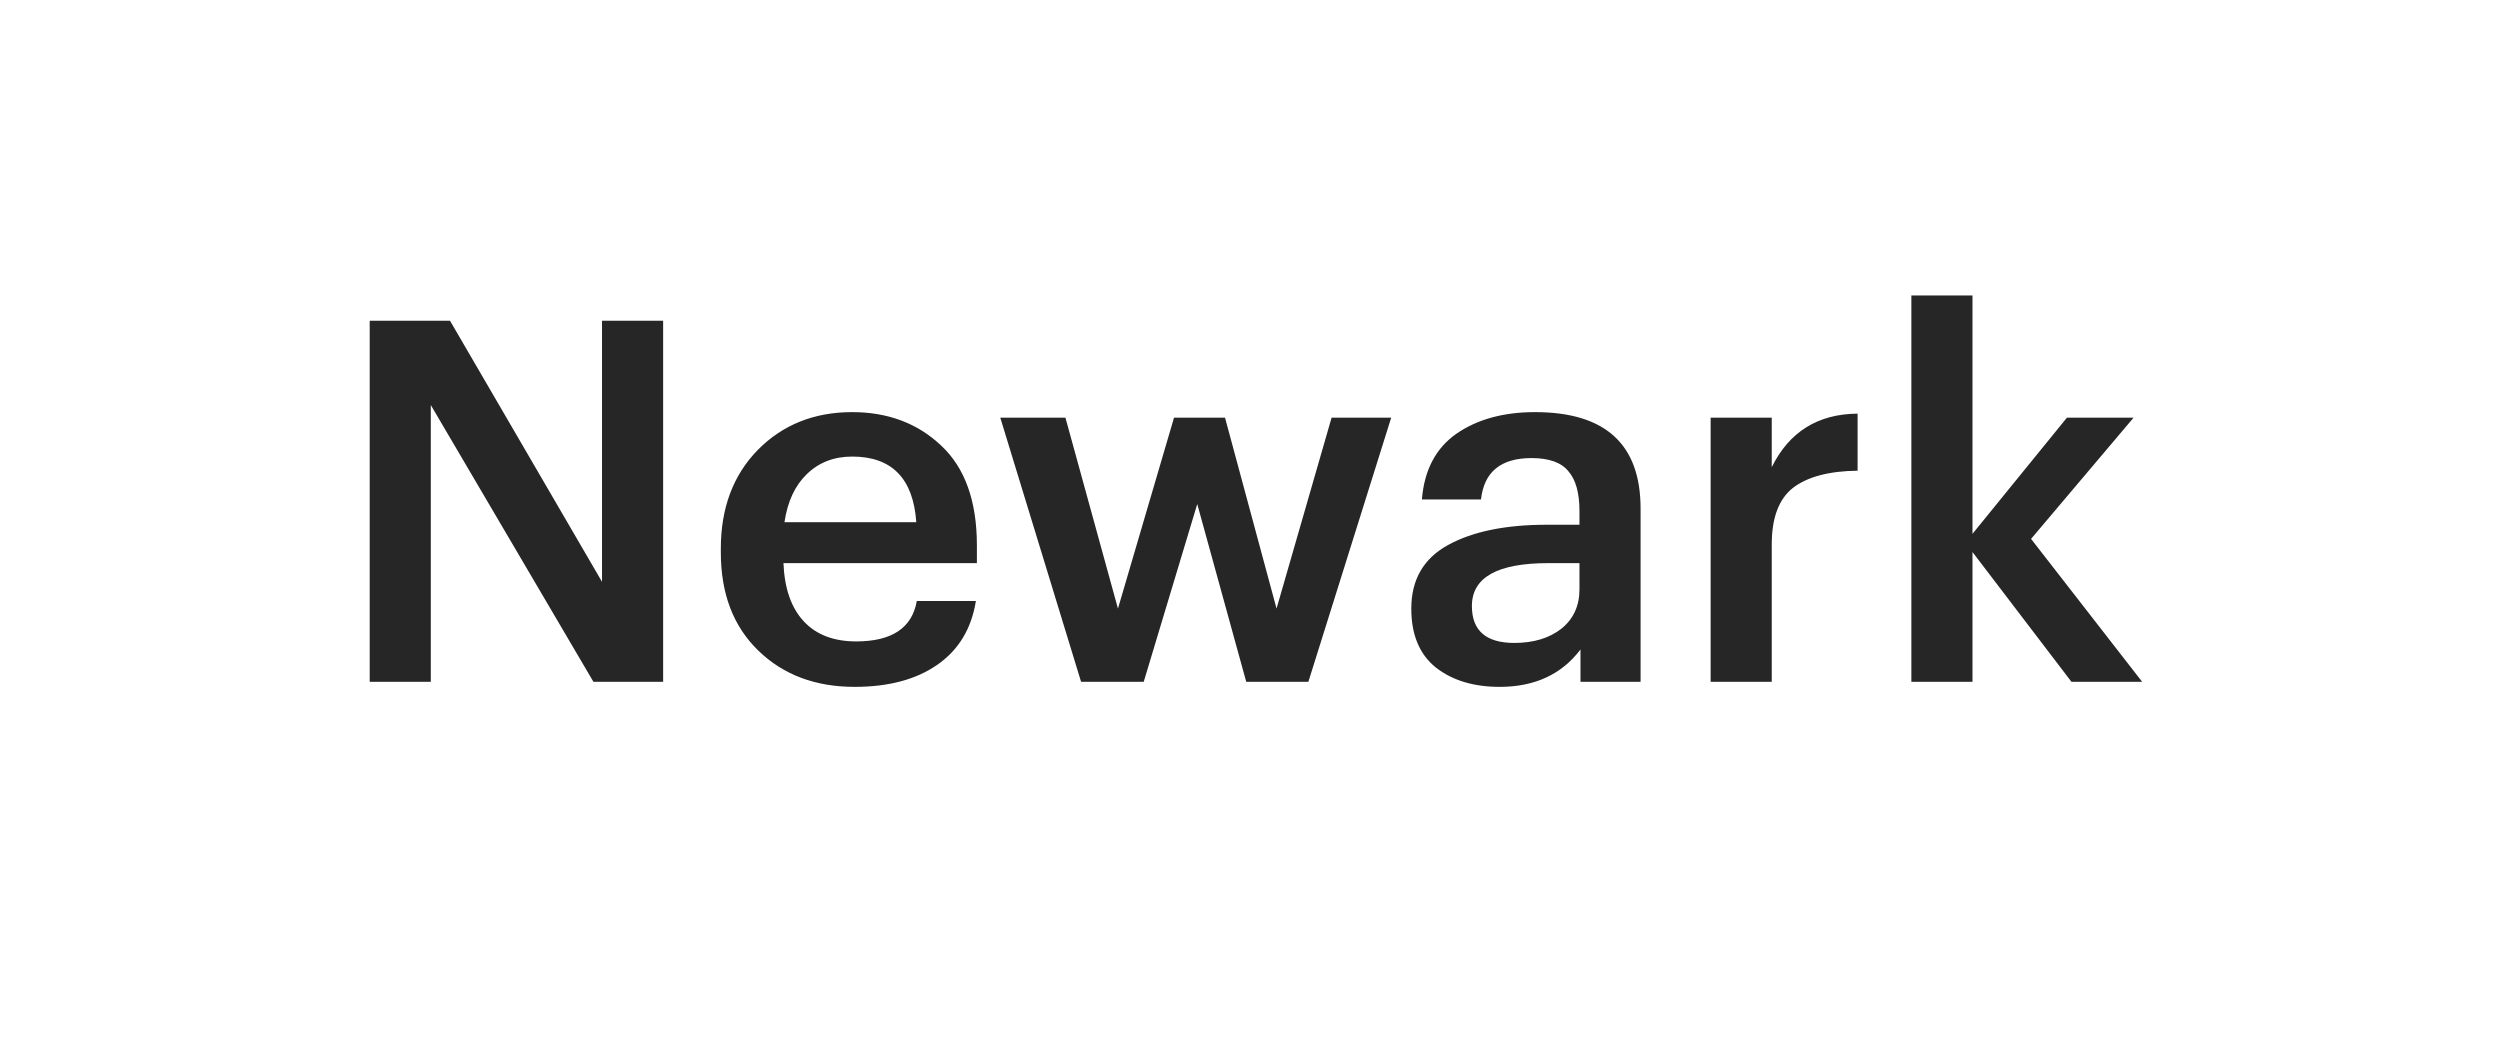 <?xml version="1.0" encoding="UTF-8"?> <svg xmlns="http://www.w3.org/2000/svg" width="99" height="42" viewBox="0 0 99 42" fill="none"> <g filter="url(#filter0_d_251_2727)"> <rect x="3" y="3" width="93" height="36" rx="10" fill="white" shape-rendering="crispEdges"></rect> <path d="M14.64 27V12.7H17.82L23.84 23.04V12.7H26.26V27H23.5L17.06 16.04V27H14.64ZM33.845 27.2C32.285 27.2 31.011 26.72 30.025 25.76C29.038 24.8 28.545 23.507 28.545 21.88V21.72C28.545 20.12 29.031 18.82 30.005 17.82C30.991 16.82 32.238 16.32 33.745 16.32C35.158 16.32 36.331 16.76 37.265 17.64C38.211 18.52 38.685 19.84 38.685 21.6V22.3H31.025C31.065 23.3 31.331 24.067 31.825 24.6C32.318 25.133 33.011 25.4 33.905 25.4C35.318 25.4 36.118 24.867 36.305 23.8H38.645C38.471 24.893 37.965 25.733 37.125 26.32C36.285 26.907 35.191 27.2 33.845 27.2ZM31.065 20.68H36.285C36.165 18.947 35.318 18.08 33.745 18.08C33.025 18.08 32.425 18.313 31.945 18.78C31.478 19.233 31.185 19.867 31.065 20.68ZM42.811 27L39.611 16.54H42.191L44.271 24.1L46.491 16.54H48.511L50.551 24.1L52.731 16.54H55.091L51.811 27H49.351L47.411 19.96L45.291 27H42.811ZM59.387 27.2C58.36 27.2 57.52 26.947 56.867 26.44C56.214 25.92 55.887 25.14 55.887 24.1C55.887 22.953 56.374 22.113 57.347 21.58C58.32 21.047 59.62 20.78 61.247 20.78H62.547V20.24C62.547 19.52 62.4 18.993 62.107 18.66C61.827 18.313 61.34 18.14 60.647 18.14C59.434 18.14 58.767 18.687 58.647 19.78H56.307C56.4 18.62 56.854 17.753 57.667 17.18C58.494 16.607 59.534 16.32 60.787 16.32C63.574 16.32 64.967 17.593 64.967 20.14V27H62.587V25.72C61.84 26.707 60.774 27.2 59.387 27.2ZM59.967 25.46C60.727 25.46 61.347 25.273 61.827 24.9C62.307 24.513 62.547 23.993 62.547 23.34V22.3H61.307C59.294 22.3 58.287 22.867 58.287 24C58.287 24.973 58.847 25.46 59.967 25.46ZM67.741 27V16.54H70.161V18.5C70.854 17.1 71.987 16.393 73.561 16.38V18.64C72.427 18.653 71.574 18.88 71.001 19.32C70.441 19.76 70.161 20.507 70.161 21.56V27H67.741ZM75.69 27V11.7H78.11V21.14L81.85 16.54H84.49L80.43 21.34L84.83 27H82.03L78.11 21.86V27H75.69Z" fill="#262626"></path> </g> <defs> <filter id="filter0_d_251_2727" x="0" y="0" width="99" height="42" filterUnits="userSpaceOnUse" color-interpolation-filters="sRGB"> <feFlood flood-opacity="0" result="BackgroundImageFix"></feFlood> <feColorMatrix in="SourceAlpha" type="matrix" values="0 0 0 0 0 0 0 0 0 0 0 0 0 0 0 0 0 0 127 0" result="hardAlpha"></feColorMatrix> <feOffset></feOffset> <feGaussianBlur stdDeviation="1.5"></feGaussianBlur> <feComposite in2="hardAlpha" operator="out"></feComposite> <feColorMatrix type="matrix" values="0 0 0 0 0 0 0 0 0 0 0 0 0 0 0 0 0 0 0.15 0"></feColorMatrix> <feBlend mode="normal" in2="BackgroundImageFix" result="effect1_dropShadow_251_2727"></feBlend> <feBlend mode="normal" in="SourceGraphic" in2="effect1_dropShadow_251_2727" result="shape"></feBlend> </filter> </defs> </svg> 